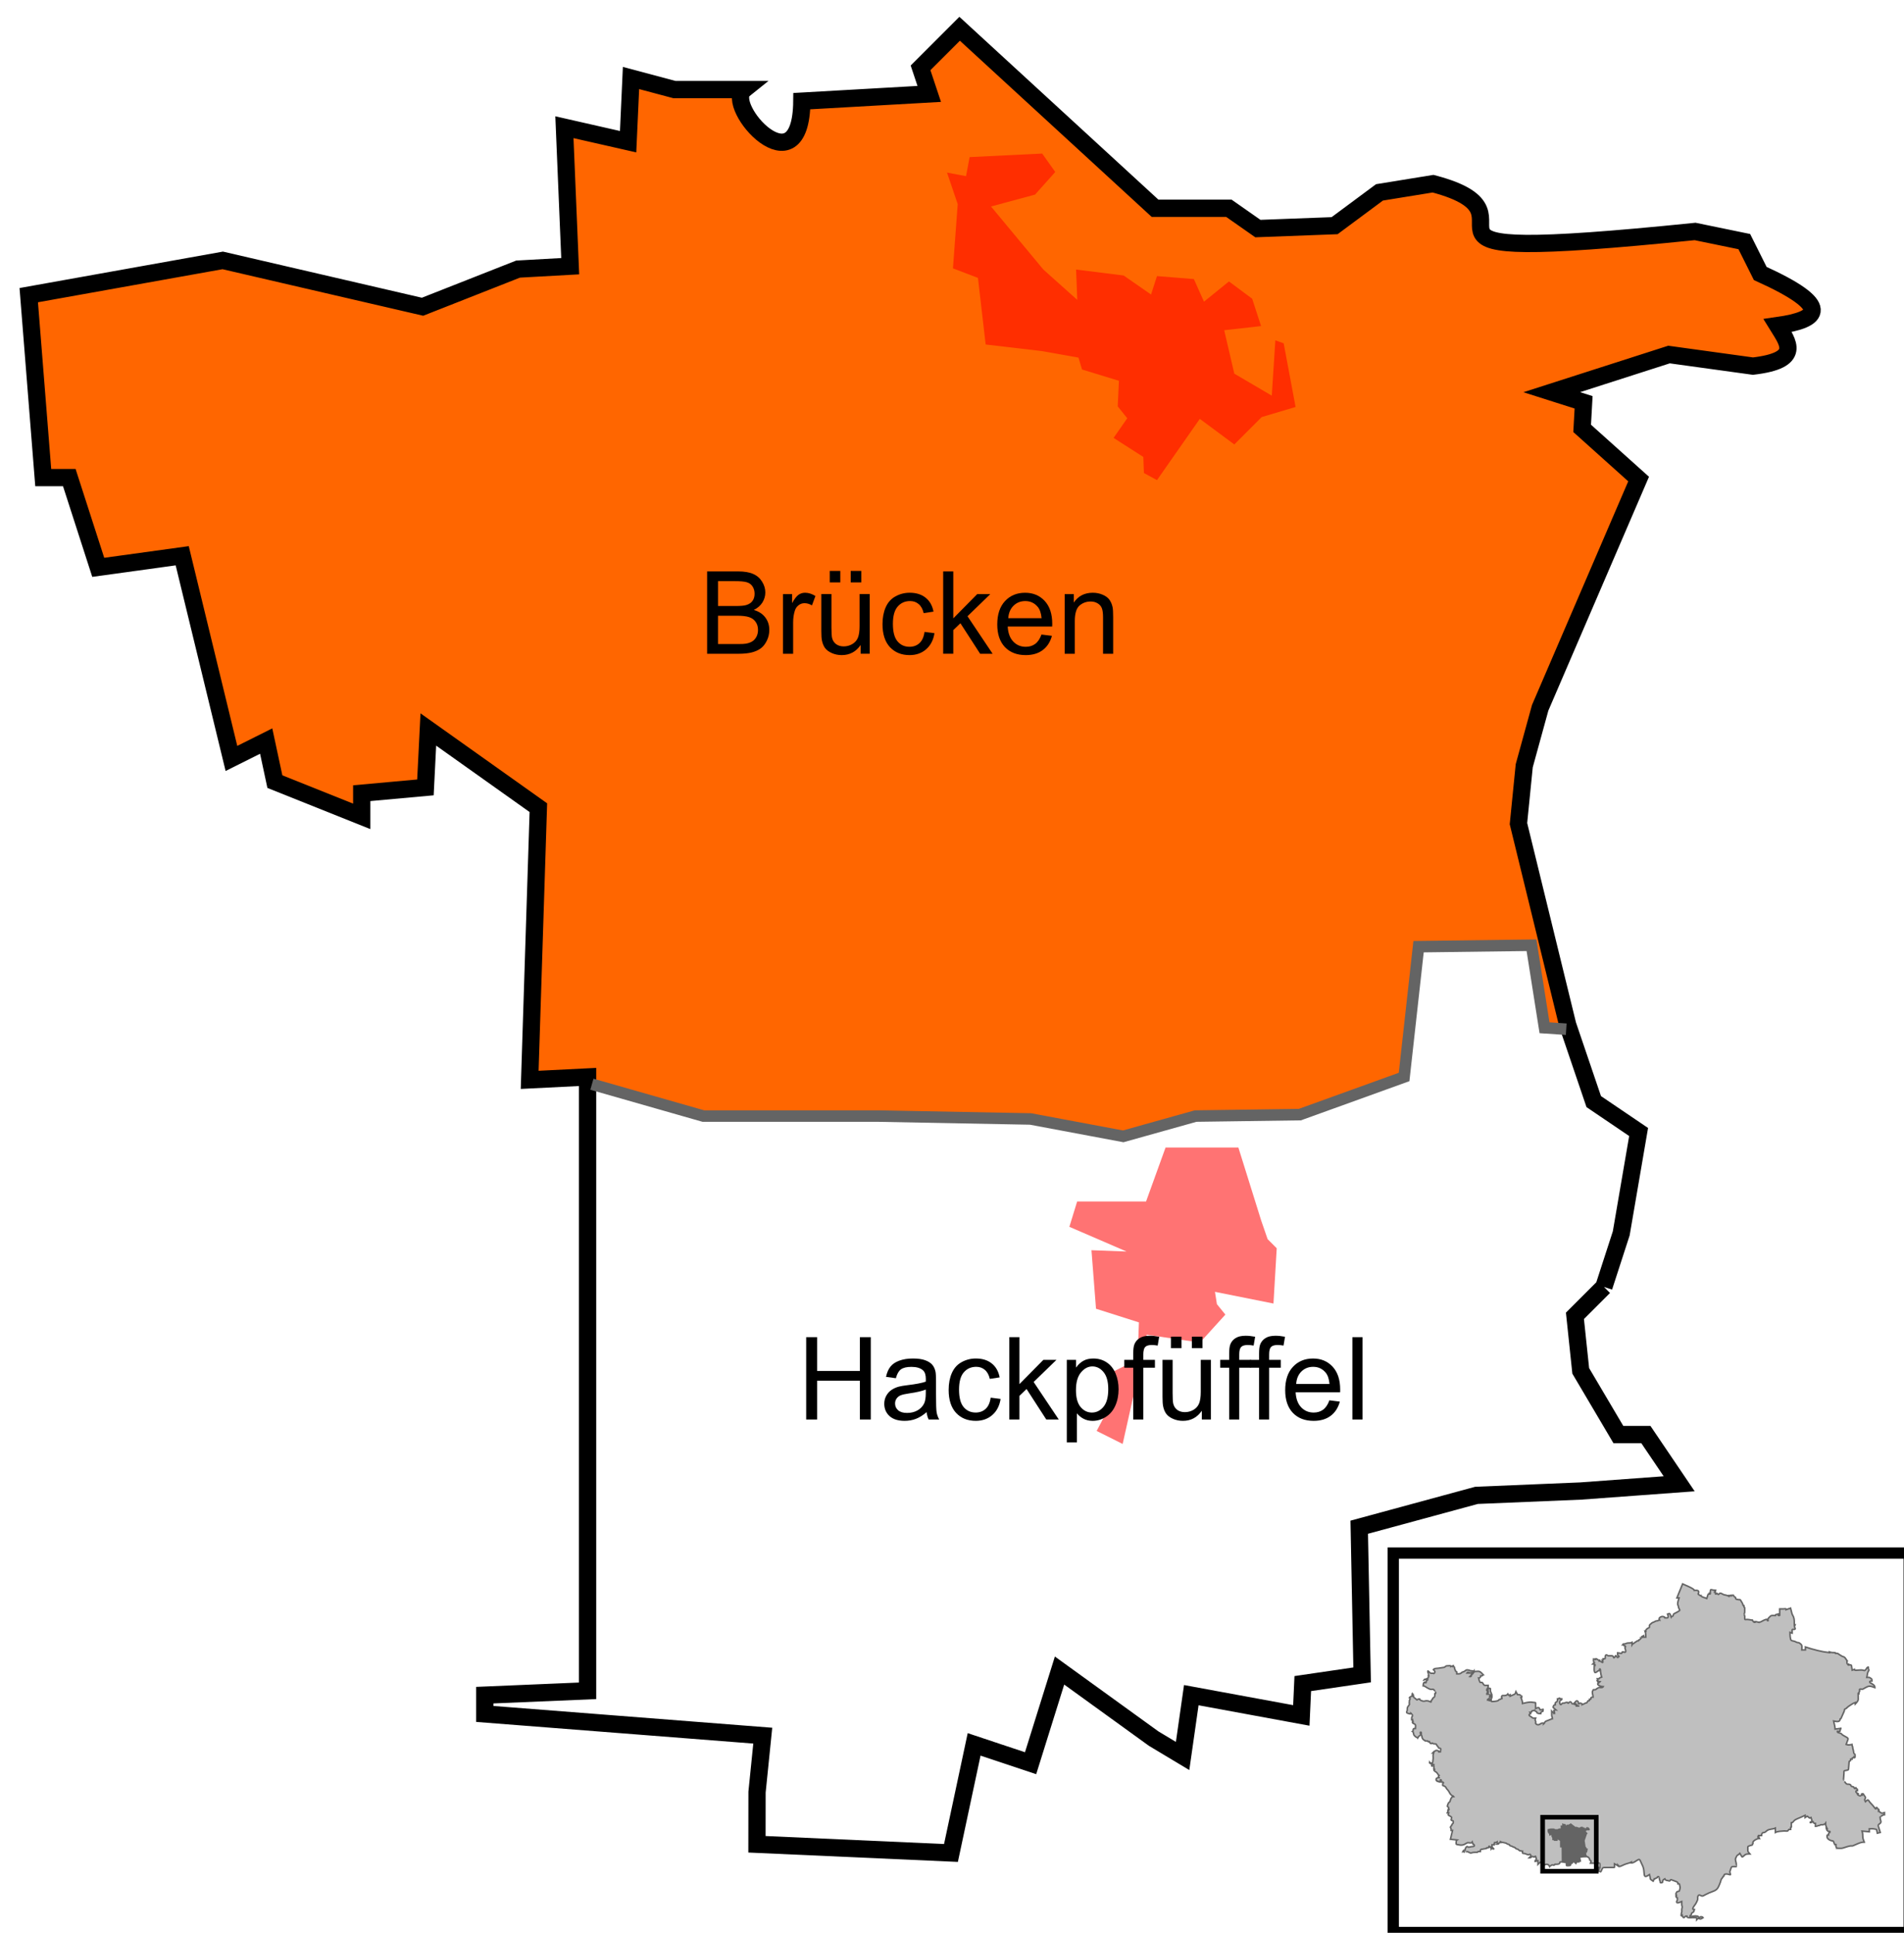<?xml version="1.0" encoding="UTF-8" standalone="no"?>
<!-- Created with Inkscape (http://www.inkscape.org/) -->

<svg
   xmlns:svg="http://www.w3.org/2000/svg"
   xmlns="http://www.w3.org/2000/svg"
   version="1.1"
   width="331"
   height="336"
   id="svg2">
  <defs
     id="defs6" />
  <rect
     width="364.475"
     height="358.78"
     x="-9.966"
     y="-14.237"
     id="rect2836"
     style="fill:#ffffff;fill-opacity:1;stroke:none" />
  <path
     d="m 122.382,194.197 -21.209,-6.175 -9.262,0 1.879,-46.982 -18.793,-13.96 -1.342,9.262 -11.41,1.879 0.537,2.953 -15.303,-6.041 -1.745,-5.772 -5.369,1.879 -8.591,-34.767 -15.169,1.879 -3.893,-13.96 -5.369,-2.014 -1.745,-31.008 34.096,-5.638 33.559,7.517 17.182,-6.041 8.457,-1.074 -0.671,-23.894 10.605,2.148 0.94,-10.47 18.39,2.282 3.222,5.906 4.564,2.282 5.101,-6.309 20.404,-2.416 -1.611,-4.43 7.114,-5.504 34.498,30.337 12.752,0.268 4.564,3.356 14.229,-1.342 7.383,-5.504 9.799,-0.671 6.98,3.49 1.074,5.101 19.33,1.208 22.686,-0.94 6.98,6.712 7.383,5.772 -4.564,4.161 -0.671,5.504 -19.196,-1.477 -19.598,7.249 4.161,1.074 0.671,4.698 9.799,8.323 -18.524,43.089 -2.416,18.256 8.591,34.498 -4.43,-0.134 -2.416,-14.766 -18.927,0.671 -3.356,22.417 -18.122,6.712 -18.39,0.403 -12.618,3.624 -16.511,-3.49 -55.708,-0.134 z"
     id="path3612"
     style="fill:#ff6600;fill-opacity:1;stroke:none" />
  <path
     d="m 84.091,299.372 0.336,-5.153 18.706,-1.12 -1.344,-43.908 0.784,-61.382 19.042,6.161 57.574,0.56 16.578,2.8 12.993,-2.912 17.474,-0.896 17.922,-6.609 2.8,-22.85 19.154,0.56 2.352,14.001 4.144,0.672 5.041,11.761 7.505,5.937 -6.273,26.771 -4.816,4.816 1.008,11.425 5.825,8.849 5.377,0.224 5.041,8.401 -36.516,2.912 -18.258,5.489 -0.672,24.867 -9.297,1.904 -0.672,5.377 -18.482,-3.136 -2.688,10.305 -21.058,-14.113 -4.592,14.898 -9.857,-1.792 -4.144,17.922 -33.491,-1.568 -2.352,-8.513 3.472,-8.289 -48.613,-4.368 z"
     id="path2837"
     style="fill:#ffffff;fill-opacity:1;stroke:none" />
  <path
     d="m 278.824,223.716 3.02,-9.312 3.02,-17.618 -7.802,-5.285 -4.53,-13.339 -8.557,-34.984 1.007,-10.067 2.768,-10.067 17.114,-39.766 -9.816,-8.809 0.252,-4.53 -5.537,-1.762 20.386,-6.544 14.598,2.013 c 8.585,-1.007 6.108,-4.088 4.279,-7.047 7.401,-1.058 9.603,-3.33 -3.02,-9.061 l -2.768,-5.537 -8.557,-1.762 c -59.984,6.102 -23.574,-2.543 -45.554,-8.306 l -9.312,1.51 -7.802,5.789 -13.339,0.503 -5.034,-3.524 -12.836,0 -33.977,-31.209 -6.795,6.795 1.51,4.53 -22.148,1.258 c -0.146,15.82 -13.612,0.832 -10.067,-2.013 l -12.081,0 -7.55,-2.013 -0.503,11.074 -11.074,-2.517 1.007,24.161 -9.061,0.503 -16.611,6.544 -34.732,-8.054 -33.725,6.04 2.517,31.712 4.53,0 5.034,15.604 14.598,-2.013 8.557,35.235 6.04,-3.02 1.51,7.047 15.101,6.04 0,-4.027 11.074,-1.007 0.503,-10.067 19.128,13.591 -1.51,47.316 10.067,-0.503 0,106.713 -17.869,0.755 0,3.264 48.323,3.775 -0.996,9.818 -0.011,9.066 33.725,1.51 4.027,-18.876 9.816,3.272 5.034,-16.108 16.359,11.829 5.034,3.02 1.51,-10.571 19.128,3.524 0.252,-5.537 10.319,-1.51 -0.503,-25.672 20.386,-5.537 18.121,-0.755 17.114,-1.258 -5.789,-8.557 -4.782,0 -6.544,-11.074 -1.007,-9.564 5.034,-5.034 z"
     id="path2818"
     style="fill:none;stroke:#000000;stroke-width:3;stroke-linecap:butt;stroke-linejoin:miter;stroke-miterlimit:4;stroke-opacity:1;stroke-dasharray:none" />
  <path
     d="m 102.898,188.481 19.38,5.537 15.604,0 14.849,0 26.427,0.503 16.108,3.02 12.584,-3.524 18.121,-0.252 18.121,-6.544 2.517,-22.651 19.631,-0.252 2.265,14.346 3.775,0.252"
     id="path3592"
     style="fill:none;stroke:#646464;stroke-width:2;stroke-linecap:butt;stroke-linejoin:miter;stroke-miterlimit:4;stroke-opacity:1;stroke-dasharray:none" />
  <g
     id="g3693"
     style="opacity:0.55">
    <path
       d="m 195.169,251.016 -4.52,-2.26 2.373,-4.52 0.452,-5.764 4.294,-2.147 0.226,-6.442 -7.459,-2.373 -0.791,-10.171 6.103,0.226 -9.945,-4.294 1.356,-4.407 11.979,0 3.39,-9.38 12.657,0 3.955,12.657 1.13,3.277 1.582,1.582 -0.565,9.606 -10.171,-2.034 0.339,2.147 1.469,1.808 -4.407,4.859 -9.267,-1.356 -1.017,4.859 -3.164,14.126 z"
       id="path3689"
       style="fill:#ff0000;fill-opacity:1;stroke:none" />
    <path
       d="m 198.862,82.226 -0.103,-2.792 -5.171,-3.309 2.378,-3.413 -1.655,-2.068 0.207,-4.447 -6.412,-1.965 -0.62,-2.068 -6.412,-1.138 -9.721,-1.138 -1.344,-11.582 -4.343,-1.655 0.827,-11.169 -1.861,-5.481 3.309,0.62 0.62,-3.309 12.616,-0.62 2.275,3.206 -3.516,3.93 -7.653,2.068 9.1,10.962 5.895,5.274 -0.207,-5.274 8.273,1.034 4.757,3.309 1.034,-3.206 6.412,0.517 1.758,3.93 4.343,-3.516 4.033,2.999 1.551,4.757 -6.412,0.724 1.758,7.549 6.515,3.826 0.62,-9.617 1.448,0.517 2.068,11.065 -5.895,1.758 -4.757,4.757 -5.998,-4.447 -7.446,10.651 -2.275,-1.241 z"
       id="path3691"
       style="fill:#ff0000;stroke:none" />
  </g>
  <g
     transform="translate(5.431,-8.792)"
     id="text3594"
     style="font-size:20px;font-style:normal;font-variant:normal;font-weight:normal;font-stretch:normal;fill:#000000;fill-opacity:1;stroke:none;font-family:Arial;-inkscape-font-specification:Arial">
    <path
       d="m 117.499,122.441 0,-14.316 5.371,0 c 1.094,1e-5 1.969,0.146 2.627,0.439 0.664,0.286 1.182,0.732 1.553,1.338 0.378,0.599 0.566,1.227 0.566,1.885 -1e-5,0.612 -0.166,1.188 -0.498,1.729 -0.332,0.54 -0.833,0.977 -1.504,1.309 0.866,0.254 1.53,0.687 1.992,1.299 0.469,0.612 0.703,1.335 0.703,2.168 -1e-5,0.671 -0.143,1.296 -0.43,1.875 -0.28,0.573 -0.628,1.016 -1.045,1.328 -0.417,0.312 -0.941,0.55 -1.572,0.713 -0.625,0.156 -1.393,0.234 -2.305,0.234 l -5.459,0 m 1.895,-8.301 3.096,0 c 0.84,1e-5 1.442,-0.055 1.807,-0.166 0.482,-0.143 0.843,-0.381 1.084,-0.713 0.247,-0.332 0.371,-0.749 0.371,-1.25 -1e-5,-0.475 -0.114,-0.892 -0.342,-1.25 -0.228,-0.365 -0.553,-0.612 -0.977,-0.742 -0.423,-0.137 -1.149,-0.205 -2.178,-0.205 l -2.861,0 0,4.326 m 0,6.611 3.564,0 c 0.612,0 1.042,-0.023 1.289,-0.068 0.436,-0.078 0.801,-0.208 1.094,-0.391 0.293,-0.182 0.534,-0.446 0.723,-0.791 0.189,-0.352 0.283,-0.755 0.283,-1.211 -1e-5,-0.534 -0.137,-0.996 -0.41,-1.387 -0.273,-0.397 -0.654,-0.674 -1.143,-0.83 -0.482,-0.163 -1.178,-0.244 -2.09,-0.244 l -3.311,0 0,4.922"
       id="path3603" />
    <path
       d="m 130.692,122.441 0,-10.371 1.582,0 0,1.572 c 0.404,-0.736 0.775,-1.221 1.113,-1.455 0.345,-0.234 0.723,-0.352 1.133,-0.352 0.592,1e-5 1.195,0.189 1.807,0.566 l -0.605,1.631 c -0.43,-0.254 -0.859,-0.381 -1.289,-0.381 -0.384,1e-5 -0.729,0.117 -1.035,0.352 -0.306,0.228 -0.524,0.547 -0.654,0.957 -0.195,0.625 -0.293,1.309 -0.293,2.051 l 0,5.43 -1.758,0"
       id="path3605" />
    <path
       d="m 144.188,122.441 0,-1.523 c -0.807,1.172 -1.904,1.758 -3.291,1.758 -0.612,0 -1.185,-0.117 -1.719,-0.352 -0.527,-0.234 -0.921,-0.527 -1.182,-0.879 -0.254,-0.358 -0.433,-0.794 -0.537,-1.309 -0.072,-0.345 -0.107,-0.892 -0.107,-1.641 l 0,-6.426 1.758,0 0,5.752 c 0,0.918 0.036,1.536 0.107,1.855 0.111,0.462 0.345,0.827 0.703,1.094 0.358,0.26 0.801,0.391 1.328,0.391 0.527,1e-5 1.022,-0.133 1.484,-0.4 0.462,-0.273 0.788,-0.641 0.977,-1.104 0.195,-0.469 0.293,-1.146 0.293,-2.031 l 0,-5.557 1.758,0 0,10.371 -1.572,0 m -5.371,-12.402 0,-2.002 1.836,0 0,2.002 -1.836,0 m 3.643,0 0,-2.002 1.836,0 0,2.002 -1.836,0"
       id="path3607" />
    <path
       d="m 155.292,118.642 1.729,0.225 c -0.189,1.191 -0.674,2.126 -1.455,2.803 -0.775,0.671 -1.729,1.006 -2.861,1.006 -1.419,0 -2.562,-0.462 -3.428,-1.387 -0.859,-0.931 -1.289,-2.262 -1.289,-3.994 0,-1.12 0.186,-2.1 0.557,-2.939 0.371,-0.84 0.934,-1.468 1.689,-1.885 0.762,-0.423 1.589,-0.635 2.48,-0.635 1.126,1e-5 2.048,0.286 2.764,0.859 0.716,0.566 1.175,1.374 1.377,2.422 l -1.709,0.264 c -0.163,-0.697 -0.452,-1.221 -0.869,-1.572 -0.41,-0.352 -0.908,-0.527 -1.494,-0.527 -0.885,0 -1.605,0.319 -2.158,0.957 -0.553,0.632 -0.83,1.634 -0.83,3.008 0,1.393 0.267,2.406 0.801,3.037 0.534,0.632 1.23,0.947 2.09,0.947 0.69,10e-6 1.266,-0.212 1.729,-0.635 0.462,-0.423 0.755,-1.074 0.879,-1.953"
       id="path3609" />
    <path
       d="m 158.534,122.441 0,-14.316 1.758,0 0,8.164 4.16,-4.219 2.275,0 -3.965,3.848 4.365,6.523 -2.168,0 -3.428,-5.303 -1.24,1.191 0,4.111 -1.758,0"
       id="path3611" />
    <path
       d="m 175.624,119.101 1.816,0.225 c -0.286,1.061 -0.817,1.885 -1.592,2.471 -0.775,0.586 -1.764,0.879 -2.969,0.879 -1.517,0 -2.721,-0.466 -3.613,-1.396 -0.885,-0.938 -1.328,-2.249 -1.328,-3.936 0,-1.745 0.449,-3.099 1.348,-4.062 0.898,-0.964 2.064,-1.445 3.496,-1.445 1.387,1e-5 2.52,0.472 3.398,1.416 0.879,0.944 1.318,2.272 1.318,3.984 -1e-5,0.104 -0.003,0.26 -0.01,0.469 l -7.734,0 c 0.065,1.139 0.387,2.012 0.967,2.617 0.579,0.605 1.302,0.908 2.168,0.908 0.645,10e-6 1.195,-0.169 1.65,-0.508 0.456,-0.339 0.817,-0.879 1.084,-1.621 m -5.771,-2.842 5.791,0 c -0.078,-0.872 -0.299,-1.527 -0.664,-1.963 -0.56,-0.677 -1.286,-1.016 -2.178,-1.016 -0.807,0 -1.488,0.27 -2.041,0.811 -0.547,0.54 -0.85,1.263 -0.908,2.168"
       id="path3613" />
    <path
       d="m 179.657,122.441 0,-10.371 1.582,0 0,1.475 c 0.762,-1.139 1.862,-1.709 3.301,-1.709 0.625,1e-5 1.198,0.114 1.719,0.342 0.527,0.221 0.921,0.514 1.182,0.879 0.26,0.365 0.443,0.798 0.547,1.299 0.065,0.326 0.098,0.895 0.098,1.709 l 0,6.377 -1.758,0 0,-6.309 c -1e-5,-0.716 -0.068,-1.25 -0.205,-1.602 -0.137,-0.358 -0.381,-0.641 -0.732,-0.85 -0.345,-0.215 -0.752,-0.322 -1.221,-0.322 -0.749,1e-5 -1.396,0.238 -1.943,0.713 -0.54,0.475 -0.811,1.377 -0.811,2.705 l 0,5.664 -1.758,0"
       id="path3615" />
  </g>
  <g
     transform="translate(14.686,-5.233)"
     id="text3598"
     style="font-size:20px;font-style:normal;font-variant:normal;font-weight:normal;font-stretch:normal;fill:#000000;fill-opacity:1;stroke:none;font-family:Arial;-inkscape-font-specification:Arial">
    <path
       d="m 125.466,252 0,-14.316 1.895,0 0,5.879 7.441,0 0,-5.879 1.895,0 0,14.316 -1.895,0 0,-6.748 -7.441,0 0,6.748 -1.895,0"
       id="path3618" />
    <path
       d="m 146.403,250.721 c -0.651,0.553 -1.279,0.944 -1.885,1.172 -0.599,0.228 -1.244,0.342 -1.934,0.342 -1.139,0 -2.015,-0.277 -2.627,-0.83 -0.612,-0.56 -0.918,-1.273 -0.918,-2.139 0,-0.508 0.114,-0.97 0.342,-1.387 0.234,-0.423 0.537,-0.762 0.908,-1.016 0.378,-0.254 0.801,-0.446 1.27,-0.576 0.345,-0.091 0.866,-0.179 1.562,-0.264 1.419,-0.169 2.464,-0.371 3.135,-0.605 0.006,-0.241 0.01,-0.394 0.01,-0.459 0,-0.716 -0.166,-1.221 -0.498,-1.514 -0.449,-0.397 -1.117,-0.596 -2.002,-0.596 -0.827,10e-6 -1.439,0.146 -1.836,0.439 -0.391,0.286 -0.68,0.798 -0.869,1.533 l -1.719,-0.234 c 0.156,-0.736 0.413,-1.328 0.771,-1.777 0.358,-0.456 0.876,-0.804 1.553,-1.045 0.677,-0.247 1.462,-0.371 2.354,-0.371 0.885,1e-5 1.605,0.104 2.158,0.312 0.553,0.208 0.96,0.472 1.221,0.791 0.26,0.313 0.443,0.71 0.547,1.191 0.059,0.299 0.088,0.84 0.088,1.621 l 0,2.344 c -1e-5,1.634 0.036,2.669 0.107,3.105 0.078,0.43 0.228,0.843 0.449,1.24 l -1.836,0 c -0.182,-0.365 -0.299,-0.791 -0.352,-1.279 m -0.146,-3.926 c -0.638,0.26 -1.595,0.482 -2.871,0.664 -0.723,0.104 -1.234,0.221 -1.533,0.352 -0.299,0.13 -0.531,0.322 -0.693,0.576 -0.163,0.247 -0.244,0.524 -0.244,0.83 0,0.469 0.176,0.859 0.527,1.172 0.358,0.312 0.879,0.469 1.562,0.469 0.677,0 1.279,-0.146 1.807,-0.439 0.527,-0.299 0.915,-0.706 1.162,-1.221 0.189,-0.397 0.283,-0.983 0.283,-1.758 l 0,-0.645"
       id="path3620" />
    <path
       d="m 157.536,248.201 1.729,0.225 c -0.189,1.191 -0.674,2.126 -1.455,2.803 -0.775,0.671 -1.729,1.006 -2.861,1.006 -1.419,0 -2.562,-0.462 -3.428,-1.387 -0.859,-0.931 -1.289,-2.262 -1.289,-3.994 0,-1.12 0.186,-2.1 0.557,-2.939 0.371,-0.84 0.934,-1.468 1.689,-1.885 0.762,-0.423 1.589,-0.635 2.48,-0.635 1.126,1e-5 2.048,0.286 2.764,0.859 0.716,0.566 1.175,1.374 1.377,2.422 l -1.709,0.264 c -0.163,-0.697 -0.452,-1.221 -0.869,-1.572 -0.41,-0.352 -0.908,-0.527 -1.494,-0.527 -0.885,1e-5 -1.605,0.319 -2.158,0.957 -0.553,0.632 -0.83,1.634 -0.83,3.008 0,1.393 0.267,2.406 0.801,3.037 0.534,0.632 1.23,0.947 2.09,0.947 0.69,0 1.266,-0.212 1.729,-0.635 0.462,-0.423 0.755,-1.074 0.879,-1.953"
       id="path3622" />
    <path
       d="m 160.778,252 0,-14.316 1.758,0 0,8.164 4.16,-4.219 2.275,0 -3.965,3.848 4.365,6.523 -2.168,0 -3.428,-5.303 -1.24,1.191 0,4.111 -1.758,0"
       id="path3624" />
    <path
       d="m 170.769,255.975 0,-14.346 1.602,0 0,1.348 c 0.378,-0.527 0.804,-0.921 1.279,-1.182 0.475,-0.267 1.051,-0.4 1.729,-0.4 0.885,1e-5 1.667,0.228 2.344,0.684 0.677,0.456 1.188,1.1 1.533,1.934 0.345,0.827 0.518,1.735 0.518,2.725 -10e-6,1.061 -0.192,2.018 -0.576,2.871 -0.378,0.846 -0.931,1.497 -1.66,1.953 -0.723,0.449 -1.484,0.674 -2.285,0.674 -0.586,0 -1.113,-0.124 -1.582,-0.371 -0.462,-0.247 -0.843,-0.56 -1.143,-0.938 l 0,5.049 -1.758,0 m 1.592,-9.102 c 0,1.335 0.27,2.321 0.811,2.959 0.54,0.638 1.195,0.957 1.963,0.957 0.781,0 1.449,-0.329 2.002,-0.986 0.56,-0.664 0.84,-1.689 0.84,-3.076 -1e-5,-1.322 -0.273,-2.311 -0.82,-2.969 -0.54,-0.658 -1.188,-0.986 -1.943,-0.986 -0.749,1e-5 -1.413,0.352 -1.992,1.055 -0.573,0.697 -0.859,1.712 -0.859,3.047"
       id="path3626" />
    <path
       d="m 182.321,252 0,-9.004 -1.553,0 0,-1.367 1.553,0 0,-1.104 c 0,-0.697 0.062,-1.214 0.186,-1.553 0.169,-0.456 0.465,-0.824 0.889,-1.104 0.43,-0.286 1.029,-0.43 1.797,-0.43 0.495,2e-5 1.042,0.059 1.641,0.176 l -0.264,1.533 c -0.365,-0.065 -0.71,-0.098 -1.035,-0.098 -0.534,1e-5 -0.911,0.114 -1.133,0.342 -0.221,0.228 -0.332,0.654 -0.332,1.279 l 0,0.957 2.021,0 0,1.367 -2.021,0 0,9.004 -1.748,0"
       id="path3628" />
    <path
       d="m 194.245,252 0,-1.523 c -0.807,1.172 -1.904,1.758 -3.291,1.758 -0.612,0 -1.185,-0.117 -1.719,-0.352 -0.527,-0.234 -0.921,-0.527 -1.182,-0.879 -0.254,-0.358 -0.433,-0.794 -0.537,-1.309 -0.072,-0.345 -0.107,-0.892 -0.107,-1.641 l 0,-6.426 1.758,0 0,5.752 c 0,0.918 0.036,1.536 0.107,1.855 0.111,0.462 0.345,0.827 0.703,1.094 0.358,0.26 0.801,0.391 1.328,0.391 0.527,0 1.022,-0.133 1.484,-0.4 0.462,-0.273 0.788,-0.641 0.977,-1.104 0.195,-0.469 0.293,-1.146 0.293,-2.031 l 0,-5.557 1.758,0 0,10.371 -1.572,0 m -5.371,-12.402 0,-2.002 1.836,0 0,2.002 -1.836,0 m 3.643,0 0,-2.002 1.836,0 0,2.002 -1.836,0"
       id="path3630" />
    <path
       d="m 199.001,252 0,-9.004 -1.553,0 0,-1.367 1.553,0 0,-1.104 c 0,-0.697 0.062,-1.214 0.186,-1.553 0.169,-0.456 0.465,-0.824 0.889,-1.104 0.43,-0.286 1.029,-0.43 1.797,-0.43 0.495,2e-5 1.042,0.059 1.641,0.176 l -0.264,1.533 c -0.365,-0.065 -0.71,-0.098 -1.035,-0.098 -0.534,1e-5 -0.911,0.114 -1.133,0.342 -0.221,0.228 -0.332,0.654 -0.332,1.279 l 0,0.957 2.021,0 0,1.367 -2.021,0 0,9.004 -1.748,0"
       id="path3632" />
    <path
       d="m 204.196,252 0,-9.004 -1.553,0 0,-1.367 1.553,0 0,-1.104 c 0,-0.697 0.062,-1.214 0.186,-1.553 0.169,-0.456 0.465,-0.824 0.889,-1.104 0.43,-0.286 1.029,-0.43 1.797,-0.43 0.495,2e-5 1.042,0.059 1.641,0.176 l -0.264,1.533 c -0.365,-0.065 -0.71,-0.098 -1.035,-0.098 -0.534,1e-5 -0.911,0.114 -1.133,0.342 -0.221,0.228 -0.332,0.654 -0.332,1.279 l 0,0.957 2.021,0 0,1.367 -2.021,0 0,9.004 -1.748,0"
       id="path3634" />
    <path
       d="m 216.423,248.66 1.816,0.225 c -0.286,1.061 -0.817,1.885 -1.592,2.471 -0.775,0.586 -1.764,0.879 -2.969,0.879 -1.517,0 -2.721,-0.465 -3.613,-1.396 -0.885,-0.938 -1.328,-2.249 -1.328,-3.936 0,-1.745 0.449,-3.099 1.348,-4.062 0.898,-0.964 2.064,-1.445 3.496,-1.445 1.387,1e-5 2.52,0.472 3.398,1.416 0.879,0.944 1.318,2.272 1.318,3.984 -1e-5,0.104 -0.003,0.26 -0.01,0.469 l -7.734,0 c 0.065,1.139 0.387,2.012 0.967,2.617 0.579,0.605 1.302,0.908 2.168,0.908 0.645,0 1.195,-0.169 1.65,-0.508 0.456,-0.339 0.817,-0.879 1.084,-1.621 m -5.771,-2.842 5.791,0 c -0.078,-0.872 -0.299,-1.527 -0.664,-1.963 -0.56,-0.677 -1.286,-1.016 -2.178,-1.016 -0.807,1e-5 -1.488,0.27 -2.041,0.811 -0.547,0.54 -0.85,1.263 -0.908,2.168"
       id="path3636" />
    <path
       d="m 220.417,252 0,-14.316 1.758,0 0,14.316 -1.758,0"
       id="path3638" />
  </g>
  <g
     transform="matrix(0.268,0,0,0.268,346.287,219.591)"
     id="g3652">
    <rect
       width="334.686"
       height="246.12"
       x="-388.345"
       y="188.015"
       id="rect5637"
       style="fill:#ffffff;fill-opacity:1;stroke:#000000;stroke-width:7.315;stroke-miterlimit:4;stroke-opacity:1;stroke-dasharray:none" />
    <path
       d="m -324.385,281.472 -0.463,1.435 -0.472,0.003 -0.472,0.004 -0.479,-0.951 0.469,-0.481 0.472,-0.003 0.472,-0.003 0.472,-0.004 z"
       id="Südharz_1_"
       style="fill:#bfbfbf;stroke:#ffffff;stroke-width:0.501" />
    <path
       d="m -366.974,271.336 c 0.004,0.525 0.094,1.017 -0.595,0.871 0.035,-0.151 -0.038,-0.328 -0.004,-0.478 -1.16,-0.241 -1.404,1.58 -1.4,2.396 0.603,-0.136 2.196,1.089 2.791,1.384 0.821,0.407 1.536,0.97 2.562,0.961 0.357,-0.003 0.963,-0.139 1.276,-0.009 0.565,0.234 0.616,0.95 1.302,0.944 -0.013,0 0.677,2.124 -0.337,1.91 0.014,1.514 0.117,2.092 -1.299,2.822 -0.227,0.117 0.026,0.364 -0.094,0.527 -0.221,0.301 -0.556,0.57 -0.817,0.838 -0.345,0.355 0.226,1.485 -0.686,1.033 -1.598,-0.792 -2.388,-0.857 -4.093,-0.413 -0.542,0.141 -3.107,-0.658 -2.909,-1.393 -0.331,0.003 -0.823,-0.117 -1.067,0.132 -0.208,0.213 -0.581,0.596 -0.891,0.289 -0.296,-0.294 -0.606,-0.74 -0.979,-0.925 -0.743,-0.369 -0.65,-0.296 -0.88,-0.976 -0.081,-0.24 -0.638,-2.302 -0.586,-2.302 -0.621,0.005 -0.34,1.323 -0.336,1.91 -0.415,-0.087 -1.66,0.575 -1.883,0.968 0.978,0.554 0.177,1.184 0.013,1.907 -0.161,0.712 0.329,1.45 -0.459,1.911 1.269,-0.288 -0.034,1.475 -0.337,1.787 -0.652,0.668 -0.585,1.51 -0.579,2.372 0.006,0.884 -1.083,1.688 0.297,2.141 0.417,0.137 2.33,0.913 2.081,-0.109 0.286,0.162 0.537,0.949 0.601,0.949 0.525,-0.004 0.352,0.356 0.355,0.827 0.003,0.631 -0.344,0.584 -0.465,1.082 -0.102,0.42 0.007,0.995 0.011,1.43 0.148,-0.04 0.323,0.033 0.472,-0.004 -0.134,0.675 0.616,0.753 0.482,1.428 -0.148,-0.038 -0.324,0.041 -0.472,0.003 -0.231,1.174 1.537,1.052 1.903,1.894 0.231,0.533 0.011,1.78 0.017,2.385 -0.545,0.003 -1.109,-0.115 -1.414,0.488 -0.286,0.565 0.303,0.988 -0.462,1.434 0.756,0.428 0.576,1.733 0.961,2.377 0.24,0.401 0.741,0.739 1.075,1.071 0.43,0.427 0.964,0.243 1.301,0.819 0.581,-0.894 0.854,-1.396 1.778,-1.871 0.259,-0.133 0.086,-1.623 0.085,-1.958 0.674,-0.18 0.475,0.471 0.479,0.952 -0.15,-0.034 -0.324,0.04 -0.472,0.002 0.45,0.893 0.954,1.288 0.961,2.291 0.004,0.577 0.909,1.988 1.553,1.983 0.579,-0.005 0.159,0.476 0.476,0.474 0.391,-0.003 0.782,-0.006 1.172,-0.009 0.428,-0.004 0.594,-0.138 0.597,0.349 0.001,0.231 0.733,0.119 0.946,0.117 -0.177,0.774 0.474,0.169 0.479,0.827 0.002,0.246 0.423,0.333 0.615,0.428 0.584,0.289 0.395,-0.387 0.802,-0.314 0.727,0.13 0.216,0.474 1.034,0.468 0.616,-0.005 1.312,-0.017 1.807,0.465 0.104,0.101 -0.065,0.408 0.074,0.547 0.27,0.269 0.54,0.538 0.81,0.807 0.364,0.363 0.048,1.024 0.9,1.017 1.553,-0.013 0.604,1.423 0.612,2.381 -0.315,0.002 -0.63,0.005 -0.945,0.007 0.161,-0.784 -1.18,-0.946 -1.774,-0.941 -0.373,0.003 -0.486,0.48 -0.941,0.483 -0.358,0.002 -0.811,0.707 -1.061,0.963 0.151,-0.032 0.319,0.017 0.472,-0.003 -0.195,0.603 -0.464,1.181 -0.46,1.82 0.006,0.798 0.156,1.747 0.007,2.531 -0.081,0.421 -0.139,2.095 -0.446,2.332 -0.432,0.333 -1.649,-0.046 -1.893,-0.462 -0.233,0.875 1.807,1.227 2.372,1.413 -0.24,0.123 -1.327,0.455 -0.937,0.961 0.427,0.553 1.204,-0.461 0.941,-0.483 0.625,0.054 0.474,0.193 0.477,0.826 0.003,0.532 0.255,1.233 -0.464,1.081 0.084,0.042 1.549,0.941 0.828,0.947 -0.847,0.007 -0.049,0.777 0.252,1.077 0.466,0.464 1.173,0.567 1.469,1.154 0.328,0.652 0.751,1.055 1.262,1.563 -0.743,0.395 -0.27,0.876 0.011,1.431 -0.599,0.005 -1.888,0.21 -1.883,1.091 0.003,0.472 -0.169,0.831 0.356,0.827 0.33,-0.003 -0.12,0.666 0.599,0.472 -0.021,0.154 0.037,0.328 0.003,0.478 0.529,-0.927 0.698,0.15 1.419,-0.011 -0.143,-0.673 0.604,-0.761 0.461,-1.434 0.746,-0.2 0.48,0.9 0.483,1.427 0.566,-0.005 1.075,-0.122 1.42,0.466 -0.469,0.274 -0.47,0.603 -0.466,1.081 0.002,0.235 0.004,0.471 0.006,0.706 0.002,0.296 0.304,0.005 0.473,0.12 0.513,0.347 1.016,0.43 1.424,0.943 0.345,0.434 0.445,0.917 0.849,1.319 0.937,0.934 1.383,1.7 1.989,2.899 0.243,0.483 0.895,0.918 1.274,1.294 0.363,0.361 0.794,0.078 1.128,0.651 -1.138,0.007 -1.287,0.4 -1.879,1.444 -0.506,0.892 -0.209,1.783 -1.07,2.225 -0.598,0.307 -0.996,1.745 -1.234,2.482 -0.105,0.325 0.849,0.721 0.926,1.027 0.078,0.311 -0.359,1.117 -0.462,1.435 0.151,-0.034 0.321,0.028 0.472,-0.004 -0.311,0.638 -0.621,1.276 -0.932,1.913 0.315,-0.002 0.63,-0.004 0.945,-0.006 -0.084,0.26 -0.587,1.373 -0.364,1.483 0.646,0.32 1.22,0.666 1.824,1.066 0.694,0.46 0.303,0.913 0.11,1.714 -0.196,0.814 0.519,0.706 1.222,0.937 0.156,0.051 0.162,1.26 0.088,1.456 -0.089,0.237 -0.521,0.535 -0.694,0.712 -0.31,0.318 -0.052,0.422 -0.24,0.727 -0.202,0.328 -1.214,1.16 -0.812,1.56 0.512,0.51 0.357,1.057 0.363,1.781 0.315,-0.002 0.63,-0.005 0.945,-0.007 -0.459,1.911 -0.918,3.823 -1.377,5.734 1.418,0.148 2.836,0.296 4.254,0.445 -0.604,0.356 -0.775,2.813 -0.271,2.894 1.157,0.186 2.42,0.562 3.602,0.419 1.335,-0.161 2.073,-0.826 3.198,-1.405 0.968,-0.498 2.729,0.614 3.401,-0.552 0.152,0.449 0.304,0.899 0.456,1.348 0.048,0.143 0.246,0.077 0.377,0.076 0.24,-0.002 0.333,0.417 0.433,0.615 0.501,0.994 -1.35,0.845 -1.955,0.971 -0.532,0.112 -1.063,0.223 -1.595,0.334 -0.469,0.098 -0.787,-0.496 -1.004,-0.458 -0.905,0.161 -1.405,1.677 -1.4,2.395 -0.996,0.007 -0.961,0.037 -1.411,0.965 0.498,-0.089 0.889,0.203 1.321,0.417 -0.072,-0.036 1.178,-0.436 1.414,-0.438 0.912,-0.008 1.848,1.149 2.748,0.838 1.056,-0.364 1.913,-0.396 3.023,-0.405 0.282,-0.002 0.564,-0.004 0.846,-0.006 0.265,-0.002 0.34,-0.417 0.568,-0.48 0.406,-0.112 1.004,-0.008 1.418,-0.011 -0.005,-0.595 -0.084,-0.877 0.34,-1.31 0.301,-0.308 0.974,-0.084 1.397,-0.302 0.631,-0.324 2.645,-0.081 2.497,-0.805 0.256,-0.002 0.703,0.077 0.944,-0.007 0.247,-0.086 -0.277,-0.67 0.47,-0.48 -0.037,-0.15 0.033,-0.328 -0.004,-0.477 0.688,-0.184 0.374,0.621 0.953,0.948 -0.105,-0.427 0.054,-0.586 0.468,-0.481 0.002,0.318 0.004,0.636 0.007,0.955 0.125,-0.183 0.345,-0.297 0.469,-0.48 0.002,0.318 0.004,0.636 0.006,0.954 0.385,-0.757 0.869,-0.282 1.417,-0.01 -0.476,-0.474 -0.951,-0.948 -1.427,-1.422 0.174,-0.125 0.283,-0.378 0.469,-0.479 -0.673,0.18 -0.476,-0.47 -0.478,-0.951 0.472,-0.003 0.945,-0.007 1.417,-0.01 -0.002,-0.274 -0.09,-0.696 -0.007,-0.954 0.085,-0.265 0.657,0.288 0.469,-0.481 0.529,0.087 0.962,-0.255 1.414,-0.487 -0.08,0.407 0.128,0.752 0.479,0.952 -0.176,0.126 -0.285,0.368 -0.469,0.478 0.5,-0.003 0.871,0.144 1.109,-0.344 0.359,-0.737 0.45,-0.621 1.247,-0.627 -0.034,-0.151 0.028,-0.324 -0.003,-0.476 0.766,0.379 1.201,0.293 1.958,0.478 0.53,0.13 1.059,0.259 1.589,0.389 0.352,0.086 0.474,0.451 0.794,0.557 0.386,0.127 1.016,0.197 1.341,0.44 0.298,0.223 -0.176,0.405 0.374,0.623 0.539,0.214 2.219,0.458 2.002,1.268 0.303,-0.534 0.466,-0.483 0.821,-0.13 0.182,0.181 0.594,0.009 0.596,0.243 0.003,0.339 0.861,0.823 1.302,0.821 0.574,-0.003 1.095,0.891 1.619,1.11 0.24,0.101 0.614,-0.066 1.014,0.133 0.277,0.138 0.487,0.219 0.806,0.162 0.005,0.829 -0.302,1.435 0.58,1.427 0.915,-0.008 1.497,0.366 2.354,0.646 0.495,0.162 0.735,0.347 1.193,0.112 0.484,-0.248 0.744,-0.452 1.085,0.159 0.428,0.767 -0.514,1.49 -0.93,1.916 0.772,-0.01 0.969,-0.034 1.535,-0.613 0.767,-0.784 0.853,0.116 1.645,0.112 0.318,0 0.396,-0.481 0.714,-0.483 0.598,0 0.136,0.091 0.353,0.475 0.209,0.371 0.527,1.438 0.486,1.904 -0.559,-0.118 -1.06,0.378 -0.938,0.961 0.629,-0.164 1.257,-0.327 1.886,-0.491 0.006,0.795 0.012,1.59 0.017,2.386 0.41,-0.42 0.82,-0.839 1.23,-1.259 0.318,-0.326 0.52,0.291 0.986,0.289 1.244,-0.01 1.091,0.86 1.098,1.898 0.848,-0.435 1.295,-0.964 2.233,-0.97 1.083,-0.01 1.579,0.537 2.022,1.416 0.105,-0.186 0.383,-0.48 0.592,-0.481 0.479,0 0.427,-0.379 0.819,-0.483 0.51,-0.136 1.138,-0.018 1.42,0.466 -0.104,-0.426 -0.008,-0.476 0.347,-0.479 0.328,0 -0.087,-0.475 0.241,-0.478 0.566,0 1.213,0.08 1.768,-0.013 0.823,-0.138 1.415,-0.268 1.409,-1.106 -0.004,-0.634 1.011,-0.344 1.538,-0.347 0.765,-0.01 1.533,0.228 2.282,0.373 0.757,0.147 0.438,1.033 0.444,1.75 0.004,0.506 1.506,0.23 1.933,0.227 0.908,-0.01 0.899,-0.654 0.893,-1.438 1.184,-0.01 1.037,-0.287 1.41,-1.442 0.797,0.396 1.257,0.78 1.897,1.417 0.533,-1.095 0.749,-0.961 1.884,-0.968 -0.031,-0.152 0.033,-0.327 -0.004,-0.477 0.315,0 0.63,0 0.946,-0.01 -0.114,-0.555 -0.228,-1.11 -0.342,-1.666 -0.17,-0.832 -0.166,-0.711 0.639,-0.921 1.29,-0.336 2.49,-0.296 3.825,-0.306 0.735,-0.01 2.003,0.937 2.01,1.752 0.007,0.875 0.281,0.417 0.83,0.964 0.278,0.277 -0.223,1.195 -0.34,1.558 1.647,-0.019 3.294,-0.025 4.941,-0.037 0.7,-0.01 1.2,-0.263 1.206,0.555 0.005,0.766 0.01,1.533 0.015,2.299 -0.15,-0.035 -0.323,0.038 -0.472,0 0.004,0.551 0.327,1.617 -0.464,1.434 0.037,0.149 -0.033,0.327 0.004,0.476 -0.152,-0.013 -0.325,0.041 -0.472,0 0.567,0.281 1.134,0.561 1.7,0.842 0.412,0.204 0.727,-0.99 0.896,-1.338 0.761,-1.564 0.696,-1.436 2.36,-1.448 1.746,-0.013 3.491,-0.026 5.237,-0.038 0.311,0 0.66,0.148 0.657,-0.213 -0.005,-0.726 -0.009,-1.451 -0.014,-2.177 0.839,0.415 1.589,0.893 2.373,1.412 -0.019,-0.155 0.023,-0.322 -0.004,-0.475 0.588,0.585 0.712,1.052 1.466,0.719 0.915,-0.404 1.83,-0.808 2.745,-1.212 1.392,-0.615 2.894,-0.767 4.28,-1.479 -0.035,0.15 0.034,0.326 0.002,0.477 1.588,0.131 3.021,-1.313 4.337,-1.99 0.924,-0.475 1.142,-0.344 1.568,0.584 0.524,1.14 1.047,2.28 1.571,3.42 0.792,1.724 0.791,3.439 0.975,5.346 0.248,2.558 1.919,1.102 3.413,0.183 0.216,0.847 0.483,1.647 0.49,2.523 0.006,0.746 1.344,1.336 1.903,1.752 0.309,-0.638 0.62,-1.276 0.93,-1.914 -0.029,0.152 0.014,0.323 0.005,0.477 0.61,-0.314 1.219,-0.628 1.828,-0.943 0.142,-0.073 -0.038,-0.457 0.051,-0.503 0.157,-0.083 0.636,0 0.822,-0.01 0.201,0 0.557,3.033 1.092,3.33 -0.155,-0.022 -0.319,0.026 -0.473,0 0.352,0.199 0.559,0.544 0.479,0.95 0.515,-0.92 1.416,0.049 1.409,-1.051 -0.008,-1.152 0.475,-1.195 1.406,-1.831 0.552,1.096 0.833,0.923 1.973,1.145 0.237,0.046 1.273,0.404 1.391,0.162 0.344,-0.706 0.246,-0.915 0.978,-0.674 0.969,0.318 1.909,0.698 2.858,1.073 0.98,0.388 1.322,0.477 1.325,1.569 0.157,0 0.927,-0.091 0.955,0.048 0.13,0.63 0.26,1.26 0.39,1.891 0.124,0.603 -0.118,1.808 -0.369,2.348 -0.275,0.593 0.098,0.283 -0.547,0.505 -0.268,0.092 -1.338,0.288 -1.336,0.585 0.004,0.548 -0.467,0.638 -0.464,1.187 0.002,0.455 0.597,0.48 0.479,1.075 -0.148,-0.038 -0.323,0.04 -0.471,0 -0.103,0.517 0.517,1.542 0.956,1.424 0.002,0.42 0.108,1.019 0.011,1.432 -0.099,0.42 -0.686,0.944 -0.464,1.434 0.436,0.963 2.578,-0.252 3.303,-0.501 0.004,0.677 0.009,1.354 0.015,2.031 0.008,0.982 0.539,1.127 0.201,2.173 -0.257,0.793 -0.175,1.571 -0.168,2.407 0.006,0.738 -0.834,1.54 0.012,1.974 -0.184,0.111 -0.283,0.37 -0.467,0.481 0.303,0.52 0.697,0.224 0.948,0.467 0.412,0.4 0.179,0.954 0.827,0.949 0.305,0 0.719,-0.612 0.939,-0.838 0.229,-0.235 0.75,-0.128 1.068,-0.131 -0.295,1.506 3.044,0.93 3.785,0.925 l 0.126,0.046 c 0.693,-0.01 1.387,-0.01 2.08,-0.016 0.494,0 0.288,0.974 0.292,1.43 0.794,-0.814 0.977,-1.182 2.026,-0.662 0.837,0.415 1.452,-0.409 2.217,-0.802 -0.299,-0.514 -1.592,-0.772 -2.015,-0.338 -0.161,0.165 -0.668,0.66 -0.869,0.26 -0.352,-0.698 -0.275,-0.692 -0.902,-0.848 -1.436,-0.357 -3.37,0.047 -4.721,0.513 -0.005,-0.518 -0.151,-0.88 0.324,-1.124 0.668,-0.343 0.61,-0.413 0.603,-1.143 -0.002,-0.239 1.039,-0.708 1.288,-0.964 0.347,-0.357 0.431,-1.084 0.583,-1.559 -0.959,0.01 -1.286,-0.259 -0.787,-1.285 0.429,-0.881 1.125,-1.645 1.666,-2.476 0.441,-0.678 0.754,-1.531 1.109,-2.26 0.422,-0.866 -0.017,-1.782 0.315,-2.582 0.538,-1.295 1.298,-0.781 2.167,-0.351 0.986,0.488 1.531,-0.114 2.498,-0.61 1.778,-0.913 3.441,-1.674 5.322,-2.323 1.607,-0.554 2.75,-1.454 3.418,-3.06 0.387,-0.932 0.862,-1.864 1.175,-2.825 0.371,-1.139 0.319,-1.768 1.155,-2.624 0.314,-0.322 0.461,-0.696 0.661,-1.107 0.198,-0.406 0.523,0.217 0.518,-0.44 -0.007,-1.039 0.89,-1.1 1.759,-1.108 0.798,-0.01 1.557,0.465 2.365,0.459 0.393,0 -0.511,-1.601 -0.315,-2.004 0.303,-0.624 0.806,-3.244 1.526,-3.25 0.868,-0.01 1.737,-0.014 2.605,-0.02 0.098,-7e-4 0.038,-1.432 0.036,-1.714 -0.009,-1.278 -0.935,-2.63 -0.333,-3.865 0.143,-0.294 0.746,-1.567 0.865,-1.628 0.741,-0.381 1.197,-0.793 1.781,-1.395 0.443,0.733 0.886,1.466 1.328,2.199 0.282,0.466 1.243,-0.507 1.516,-0.789 1.124,-1.156 2.275,-0.971 3.772,-0.981 -0.318,-0.422 -1.426,-1.437 -1.43,-1.953 -0.006,-0.894 -0.013,-1.788 -0.02,-2.682 -0.004,-0.463 1.933,-0.95 2.277,-1.068 0.431,-0.148 0.481,0.11 0.714,-0.368 0.236,-0.485 0.443,-0.779 -0.174,-1.094 0.148,0.037 0.321,-0.025 0.472,-0.003 -0.294,-1.433 3.158,-3.039 4.232,-2.893 -0.227,-0.451 -0.338,-1.136 -0.953,-0.948 -0.104,-0.428 0.055,-0.585 0.469,-0.48 -0.037,-0.15 0.033,-0.328 -0.004,-0.477 0.63,-0.004 1.26,-0.009 1.891,-0.013 -0.005,-0.822 0.286,-1.911 1.281,-1.918 1.216,-0.008 1.593,-0.903 2.474,-1.449 1.552,-0.963 3.619,-0.665 5.186,-1.469 0.008,0.954 0.014,1.908 0.02,2.861 1.706,-0.878 3.748,-0.79 5.631,-0.994 0.625,-0.068 2.066,0.314 2.514,-0.144 0.163,-0.167 0.432,-0.834 0.467,-0.835 0.431,-0.004 0.863,-0.007 1.294,-0.01 -0.003,-0.45 -0.007,-0.9 -0.01,-1.351 0,-0.15 0.236,-0.082 0.35,-0.083 0.237,-0.002 0.12,-0.419 0.118,-0.619 -0.006,-0.907 -0.013,-1.813 -0.019,-2.72 0.562,1.051 1.371,-0.502 1.883,-0.968 0.661,-0.601 1.316,-0.867 2.137,-1.243 1.676,-0.767 3.301,-1.315 4.925,-2.147 0.004,0.477 0.007,0.953 0.011,1.43 0.321,-0.219 0.642,-0.439 0.964,-0.659 0.583,-0.398 0.387,-0.212 0.921,0.168 1.018,0.723 0.684,1.085 1.893,0.463 0.224,0.664 0.724,1.639 0.489,2.381 -0.234,0.741 -0.047,0.048 -0.469,0.48 -0.248,0.255 -0.648,-0.248 -0.469,0.481 0.529,0.085 0.962,-0.256 1.414,-0.488 -0.021,0.155 0.036,0.326 0.004,0.478 0.108,-0.19 0.345,-0.3 0.467,-0.481 0.465,0.919 0.43,0.95 1.425,0.943 0.004,0.636 0.008,1.272 0.013,1.908 0.632,-0.006 0.98,-0.025 1.555,-0.321 0.608,-0.313 1.116,-0.013 1.624,-0.534 0.335,-0.344 1.085,-0.053 1.539,-0.135 0.633,-0.114 1.499,-0.394 1.883,-0.969 0.01,1.397 0.331,2.07 0.968,3.332 -0.152,-0.029 -0.321,0.035 -0.472,0.004 0.161,0.476 0.322,0.952 0.483,1.428 -0.012,-0.158 0.006,-0.319 -0.004,-0.477 0.362,0.717 0.313,0.951 1.091,0.945 0.446,-0.003 0.96,-0.186 0.809,0.472 -0.149,-0.037 -0.324,0.041 -0.472,0.004 0.089,0.422 -0.072,0.553 -0.344,0.831 -0.24,0.245 -0.117,0.743 -0.115,1.079 -0.184,0.001 -0.947,-0.081 -0.945,0.106 0.003,0.387 -0.086,0.951 0.01,1.332 0.295,1.178 1.288,1.588 2.237,2.059 0.699,0.348 2.029,0.076 2.037,1.124 0.003,0.412 0.477,0.635 0.481,1.215 0.004,0.54 0.496,0.334 0.947,0.329 0.003,0.45 0.007,0.9 0.01,1.351 0.003,0.425 0.595,0.446 0.479,1.031 1.21,-0.009 2.826,0.241 4.002,-0.092 1.613,-0.457 3.309,-1.167 4.964,-1.406 0.53,-0.076 1.109,0.122 1.611,-0.094 0.93,-0.399 1.86,-0.799 2.789,-1.198 1.723,-0.74 2.713,-1.147 4.558,-1.159 -0.343,-1.016 -0.959,-2.158 -0.967,-3.242 -0.011,-1.48 -0.032,-2.516 -0.501,-3.902 1.576,0.147 3.152,0.295 4.728,0.442 -0.005,-0.636 -0.009,-1.272 -0.013,-1.908 1.094,-0.008 2.257,-0.162 3.325,0.099 0.39,0.096 1.352,0.101 1.444,0.551 0.149,0.724 0.298,1.449 0.447,2.173 0.629,-0.164 1.257,-0.327 1.886,-0.491 -0.436,-1.289 -0.82,-2.586 -1.2,-3.895 -0.491,-1.69 1.209,-1.368 1.626,-2.785 0.129,-0.439 -0.307,-1.495 -0.4,-1.947 -0.122,-0.593 -0.094,-1.178 -0.098,-1.785 0.002,0.303 1.302,-0.5 1.414,-0.567 0.627,-0.373 0.641,-0.481 1.413,-0.488 -0.004,-0.477 -0.007,-0.955 -0.011,-1.432 -0.77,0.201 -1.637,0.74 -2.238,0.141 -0.296,-0.295 -0.731,-0.364 -1.071,-0.593 -0.272,-0.184 0.266,-0.673 -0.477,-0.473 0.035,-0.15 -0.037,-0.327 -0.003,-0.477 -0.151,0.025 -0.325,-0.035 -0.472,0.005 0.185,-0.111 0.294,-0.355 0.469,-0.482 -0.287,-0.162 -0.538,-0.949 -0.603,-0.948 -0.638,0.005 -0.078,-0.673 -0.826,-0.471 0.058,0.273 -0.101,0.953 -0.466,0.958 -0.223,0.003 -0.778,-0.874 -0.906,-1.043 -0.626,-0.829 -1.222,-1.546 -1.953,-2.274 -0.743,-0.74 -1.275,-1.431 -1.865,-2.31 -0.479,-0.715 -1.68,0.657 -1.924,0.907 -0.236,-0.468 -0.55,-0.88 -0.483,-1.428 0.061,-0.504 0.716,-0.689 0.463,-1.434 -0.124,-0.365 -0.745,-1.037 -0.955,-1.423 -0.223,-0.409 -0.516,-1.063 -0.952,-0.945 0.037,0.149 -0.033,0.327 0.004,0.476 -0.149,-0.038 -0.325,0.041 -0.474,0.003 0.037,0.15 -0.033,0.328 0.004,0.477 -0.631,-0.159 -0.308,0.403 -0.941,0.484 -0.537,0.069 -1.579,-0.479 -1.896,-0.94 0.185,-0.107 0.285,-0.37 0.469,-0.48 -0.51,-0.338 -1.422,-0.634 -1.427,-1.297 -0.006,-0.781 0.246,-0.603 0.941,-0.607 -0.003,-0.323 0.099,-0.85 -0.13,-1.077 -0.376,-0.373 -0.971,-0.206 -0.829,-0.824 -0.415,-0.103 -0.574,0.055 -0.468,0.482 -0.711,0.218 -0.58,-0.572 -0.952,-0.946 -0.407,-0.409 -1.064,-0.228 -1.42,-0.467 -0.56,-0.376 -0.296,-0.858 -0.813,-1.116 -0.643,-0.32 -1.027,-0.302 -1.751,-0.297 -1.014,0.008 -1.378,-1.088 -2.061,-1.767 0.007,0.007 -0.592,-1.214 -0.601,-1.099 0.042,-0.555 0.084,-1.11 0.126,-1.665 0.067,-0.884 0.133,-1.767 0.2,-2.651 0.02,-0.262 -0.064,-1.172 0.104,-1.384 0.36,-0.456 2.765,-0.232 2.836,-1.089 0.125,-1.5 0.25,-3 0.374,-4.5 0.056,-0.677 0.042,-0.631 0.663,-0.949 0.476,-0.244 0.329,-0.607 0.324,-1.125 0.315,-0.003 0.63,-0.005 0.945,-0.007 -0.203,-0.968 0.783,-0.96 1.411,-0.965 -0.037,-0.149 0.033,-0.327 -0.004,-0.476 0.148,0.038 0.324,-0.041 0.472,-0.003 -0.004,-0.595 0.308,-1.91 -0.363,-1.906 -0.265,0.002 -0.605,-1.343 -0.608,-1.762 -0.005,-0.895 -0.483,-1.501 -0.49,-2.423 -0.006,-0.799 -0.479,-1.119 -0.487,-2.003 -1.537,0.321 -2.299,0.512 -3.78,0.029 0.405,-1.115 0.81,-2.229 1.216,-3.343 0.349,-0.961 -1.443,-1.556 -2.173,-2.039 -0.368,-0.244 -0.719,-0.44 -1.114,-0.637 -0.527,-0.262 -0.797,-0.814 -1.285,-1.111 -0.533,-0.323 -2.633,-0.439 -2.373,-1.414 0.517,-0.004 1.892,0.262 1.888,-0.35 -0.002,-0.279 -0.094,-0.825 -0.007,-1.095 0.085,-0.265 0.657,0.288 0.469,-0.48 -1.258,0.168 -2.517,0.337 -3.776,0.505 -0.014,-1.745 -0.631,-3.53 -0.982,-5.241 1.519,0.245 4.26,1.074 4.243,-1.362 -0.002,-0.255 0.41,0.036 0.514,-0.199 0.173,-0.392 0.346,-0.784 0.519,-1.176 0.535,-1.21 1.069,-2.42 1.604,-3.63 0.324,-0.734 -0.142,-1.214 0.71,-1.508 0.937,-0.323 1.113,-0.95 2.044,-1.585 1.349,-0.921 2.843,-2.012 4.455,-2.568 0.002,0.318 0.005,0.636 0.007,0.955 0.685,-0.702 1.878,-1.924 1.869,-2.999 -0.01,-1.23 -0.018,-2.461 -0.026,-3.691 0.149,0.038 0.323,-0.037 0.472,-0.003 -0.005,-0.595 -0.082,-0.876 0.34,-1.31 0.365,-0.375 -0.168,-1.204 0.112,-1.555 0.151,-0.19 1.55,-0.012 1.825,-0.014 0.416,-0.003 1.018,-0.49 1.412,-0.693 0.939,-0.483 2.094,-1.241 3.172,-1.248 1.294,-0.009 2.271,0.523 3.505,0.928 -0.009,-1.457 -1.033,-1.951 -2.16,-2.696 -0.466,-0.308 -1.169,-0.356 -1.173,-0.971 -0.004,-0.72 0.967,-0.607 1.412,-0.611 -0.01,-1.187 0.104,-1.333 -0.96,-1.902 -0.523,-0.28 -0.436,-0.474 -1.071,-0.467 -0.431,0.005 -0.863,0.007 -1.294,0.01 0.372,-1.153 0.25,-2.45 0.754,-3.485 0.155,-0.319 0.705,-1.071 0.603,-1.373 -0.216,-0.639 -0.775,-1.412 0.013,-1.829 -1.321,0.01 -1.173,0.451 -1.879,1.445 -0.866,1.217 -1.141,0.694 -2.359,0.494 -0.806,-0.132 -1.723,0.013 -2.543,0.019 -0.574,0.004 -2.893,0.442 -2.657,-0.458 -0.471,0.163 -0.943,0.326 -1.414,0.488 -0.148,-0.996 -0.296,-1.992 -0.444,-2.988 -0.096,-0.643 -1.378,-0.337 -1.941,-0.333 0.035,-0.151 -0.032,-0.325 -0.003,-0.477 -1.134,0.254 -0.954,-1.182 -0.959,-1.901 0.151,0.022 0.323,-0.04 0.471,-0.002 -0.932,-0.781 -1.301,-2.224 -2.381,-2.845 -0.359,-0.206 -0.929,-0.268 -1.365,-0.528 -0.569,-0.339 -1.149,-0.663 -1.702,-1.029 -0.453,-0.3 -0.932,-0.798 -1.483,-0.793 -0.353,0.003 -0.705,0.005 -1.058,0.008 -0.223,0.002 0.048,-0.478 -0.137,-0.476 -1.401,0.011 -2.4,-0.013 -3.727,-0.45 0.034,0.151 -0.026,0.325 0.003,0.477 -5.324,-0.631 -10.522,-2.028 -15.616,-3.698 0.005,0.636 0.009,1.272 0.014,1.907 -0.787,0.006 -1.575,0.012 -2.362,0.018 -0.009,-1.263 0.448,-2.988 -0.594,-3.765 -0.501,-0.373 -1.027,-0.994 -1.661,-0.989 -0.813,0.006 -1.362,-0.367 -2.099,-0.731 -0.847,-0.419 -2.541,-0.206 -2.84,-1.38 -0.4,-1.569 -0.433,-2.896 -0.444,-4.525 0.473,0.155 0.947,0.31 1.421,0.465 -0.005,-0.649 -0.009,-1.299 -0.014,-1.948 -0.005,-0.762 0.75,-0.441 1.397,-0.446 0.558,-0.004 0.83,-0.615 0.36,-1.081 -0.551,-0.546 -0.119,-1.072 0.111,-1.786 -0.148,0.04 -0.322,-0.028 -0.472,0.004 -0.013,-1.772 0.127,-3.554 -0.509,-5.242 -0.288,-0.765 -0.835,-1.416 -1.039,-2.215 -0.297,-1.165 -0.594,-2.329 -0.891,-3.494 -0.943,0.325 -1.885,0.65 -2.828,0.975 0.197,-0.858 -1.289,-0.467 -1.829,-0.463 -0.808,0.006 -1.617,0.011 -2.426,0.017 0.008,1.186 0.017,2.371 0.025,3.557 0.003,0.491 0.175,0.734 -0.328,0.738 -0.8,0.006 -0.613,-0.152 -0.619,-0.949 -0.563,0.147 -2.087,0.148 -1.882,0.967 -0.919,0.007 -2.514,-0.307 -3.182,0.378 -0.469,0.48 -0.938,0.961 -1.408,1.44 -0.272,0.277 -0.114,1.181 -0.111,1.556 -0.686,0.156 -0.475,-0.426 -0.479,-0.951 -1.032,0.01 -1.652,0.331 -2.612,0.77 -0.685,0.314 -2.53,1.73 -3.046,0.703 0.034,0.151 -0.02,0.323 0.003,0.476 -0.756,-0.185 -1.578,-0.527 -2.365,-0.459 0.037,0.149 -0.033,0.327 0.004,0.477 -0.937,0.161 -1.545,-1.183 -1.903,-1.893 0.038,0.146 -0.008,0.324 0.004,0.475 -1.098,-0.176 -2.215,-0.459 -3.328,-0.451 -0.446,0.003 -1.398,0.28 -1.402,-0.273 -0.004,-0.57 -0.008,-1.14 -0.012,-1.711 -0.001,-0.214 -0.374,-1.564 -0.434,-1.441 0.322,-0.661 0.418,-0.926 0.413,-1.654 -0.004,-0.558 -0.008,-1.117 -0.012,-1.675 -0.002,-0.255 0.059,-0.619 -0.006,-0.867 -0.061,-0.232 -0.474,-0.3 -0.476,-0.573 -0.001,-0.227 0.079,-0.646 -0.006,-0.854 -0.041,-0.101 -0.435,0.115 -0.499,-0.076 -0.17,-0.503 -0.287,-1.069 -0.561,-1.523 -0.407,-0.674 -0.814,-1.349 -1.222,-2.023 -0.226,-0.374 -0.736,-0.092 -1.116,-0.185 -0.335,-0.082 -1.643,-0.178 -1.829,-0.447 -0.489,-0.711 0.371,-0.767 -0.62,-1.258 -0.303,-0.15 -0.439,-0.27 -0.686,-0.516 -0.126,-0.126 -0.072,-0.564 -0.127,-0.599 -0.25,-0.156 -1.115,0.009 -1.416,0.011 0.004,0.158 0.007,0.316 0.011,0.475 -0.124,0.033 -0.349,0.035 -0.474,0.004 0.035,-0.15 -0.037,-0.327 -0.003,-0.477 -0.415,-0.104 -0.573,0.054 -0.469,0.481 -0.261,0.07 -1.205,-1.057 -0.945,0.007 -0.962,-0.477 -1.827,-0.641 -2.882,-0.846 -0.829,-0.161 -1.647,-1.03 -2.449,-1.023 -0.465,0.004 -0.616,0.275 -0.941,0.608 -0.545,0.558 -0.726,-0.021 -1.229,-0.521 -0.184,-0.183 -0.618,0.763 -1.011,0.414 -0.143,-0.127 -0.008,-1.205 -0.01,-1.432 -0.15,0.036 -0.324,-0.033 -0.473,0.004 0.156,-0.319 0.311,-0.638 0.467,-0.957 -0.983,0.007 -1.812,-0.205 -2.773,-0.439 -0.773,-0.189 -0.522,2.068 -0.52,2.372 -0.149,-0.038 -0.324,0.038 -0.473,0.003 0.037,0.15 -0.033,0.328 0.004,0.477 -0.54,0.005 -0.888,-0.168 -1.07,0.396 -0.267,0.827 -0.533,1.654 -0.8,2.48 -0.787,-0.391 -4.008,-1.073 -3.793,-1.88 -0.578,0.101 -0.986,-0.337 -1.446,-0.642 -0.815,-0.54 0.021,-0.554 0.015,-1.355 -0.006,-0.816 -0.068,-1.108 -0.955,-1.325 -0.563,-0.137 -1.31,0.01 -1.891,0.014 0.28,-1.067 -6.488,-3.692 -7.583,-4.235 -1.239,3.03 -2.478,6.06 -3.717,9.089 0.473,-0.004 0.946,-0.009 1.419,-0.011 -0.347,1.257 -0.928,2.594 -0.919,3.909 0.006,0.787 0.481,1.049 0.485,1.694 0.005,0.711 0.614,1.64 0.878,2.294 0.197,0.486 -3.067,2.005 -3.595,2.306 -0.664,0.379 -0.315,0.306 -0.601,0.894 -0.113,0.231 -0.27,0.856 -0.54,0.858 -0.36,0.003 -0.617,0.127 -0.818,0.484 -0.201,-0.595 -0.369,-1.204 -0.652,-1.763 -0.459,-0.908 -0.834,-0.435 -1.724,-0.128 0.275,0.817 0.798,1.586 0.138,2.261 -0.263,0.269 -0.873,0.13 -1.224,0.133 -0.241,0.002 -0.483,0.004 -0.724,0.006 -0.193,0.002 0.035,-0.419 -0.069,-0.477 -0.859,-0.479 -1.663,-0.582 -2.502,-0.149 -1.109,0.573 -1.324,1.025 -0.79,2.081 -0.585,-0.096 -0.887,0.362 -1.414,0.487 -0.61,0.145 -0.849,-0.059 -1.391,0.312 -0.552,0.378 -0.91,0.445 -1.437,0.663 -0.596,0.247 -0.795,0.334 -1.341,0.894 -0.239,0.245 -1.01,0.782 -1.007,1.112 0.003,0.507 0.241,1.271 -0.271,1.448 -0.794,0.274 -2.294,1.225 -2.064,2.305 -0.151,-0.029 -0.324,0.042 -0.472,0.004 0.453,1.339 0.489,2.407 0.499,3.812 -0.472,0.003 -0.945,0.005 -1.417,0.011 -0.002,-0.318 -0.004,-0.636 -0.006,-0.954 -0.314,0.161 -0.628,0.322 -0.942,0.483 0.177,0.124 0.289,0.365 0.475,0.473 -0.656,-0.138 -0.756,0.626 -1.412,0.487 0.167,0.795 -0.766,1.113 -1.31,1.393 -0.225,0.116 0.051,0.526 -0.193,0.527 -0.312,0.002 -0.737,-0.105 -0.967,0.131 -0.467,0.48 -1.004,0.547 -1.532,1.089 -0.48,0.492 -1.33,0.652 -1.636,1.196 -0.003,-0.477 -0.008,-0.954 -0.011,-1.43 -1.18,0.605 -2.097,0.213 -3.304,0.5 -0.531,0.126 -0.861,0.423 -1.413,0.487 -0.58,0.068 -1.051,-0.154 -1.413,0.487 0.702,-0.187 0.252,0.401 0.757,0.567 0.687,0.225 1.089,0.125 1.143,0.85 0.014,0.193 -0.523,0.318 -0.442,0.559 0.12,0.355 0.24,0.71 0.36,1.065 0.107,0.316 0.306,1.502 0.105,1.714 -0.668,0.704 -2.371,-0.935 -2.358,0.618 0.006,0.698 -2.152,-0.108 -2.835,-0.102 -0.098,0.428 0.063,0.584 0.475,0.474 -1.072,0.627 -0.047,1.376 0.487,1.903 -0.108,0.158 -0.308,0.385 -0.47,0.481 0.021,-0.156 -0.025,-0.322 -0.004,-0.477 -0.467,0.828 -0.938,0.488 -1.252,-0.132 -0.506,-1.002 -0.783,0.261 -1.106,0.626 -0.831,0.941 -0.582,-0.055 -0.949,-0.47 -0.497,-0.563 -0.852,-0.469 -1.543,-0.465 -0.556,0.003 -1.113,0.008 -1.669,0.012 -0.407,0.003 -0.903,-0.863 -1.519,-0.465 -0.575,0.372 -0.462,1.553 -0.458,2.103 0.003,0.508 -0.99,0.291 -1.415,0.295 0.004,0.524 0.223,1.102 -0.465,0.957 0.075,0.149 0.796,1.821 -0.089,1.383 -0.515,-0.255 -1.244,-1.016 -1.798,-0.892 0.035,-0.15 -0.037,-0.327 -0.003,-0.477 -0.937,0.165 -1.433,-1.097 -2.37,-0.936 0.269,1.093 -1.007,-0.081 -1.416,0.011 0.005,0.76 -0.266,1.958 0.49,2.382 -0.313,0.32 -0.626,0.64 -0.938,0.961 0.628,-0.004 1.614,-0.029 1.423,0.944 -0.15,-0.032 -0.323,0.04 -0.471,0.003 0.008,1.157 -0.247,2.701 0.027,3.816 0.531,2.165 2.013,-0.714 3.303,-0.502 -10e-4,-0.228 -0.146,-1.436 0.466,-0.958 0.2,0.156 0.195,1.485 0.228,1.738 0.165,1.262 0.349,2.303 0.753,3.502 -0.282,0.097 -1.414,0.309 -1.412,0.611 0.003,0.645 -0.882,0.36 -1.415,0.364 0.161,0.476 0.322,0.951 0.483,1.427 -0.151,-0.033 -0.321,0.033 -0.472,0.004 0.102,0.202 0.37,1.006 0.577,0.899 0.429,-0.22 0.816,-0.518 1.315,-0.436 -0.377,0.664 -1.034,0.298 -1.41,0.963 0.154,-0.024 0.318,0.021 0.471,-0.003 -2.235,1.295 1.969,2.371 2.851,2.364 -0.465,0.837 -1.894,0.492 -2.708,0.497 -0.04,2.6e-4 -1.036,0.465 -1.125,0.526 -0.364,0.248 -1.01,0.919 -1.448,0.923 -0.208,0.002 -1.319,-0.095 -1.317,0.133 0.004,0.609 -0.467,0.763 -0.462,1.453 0.008,1.072 0.486,2.058 0.494,3.194 -0.334,-0.055 -1.415,0.223 -1.413,0.587 0.006,0.979 -0.002,0.855 -0.939,0.862 0.006,0.743 0.185,0.952 -0.606,0.958 -0.847,0.006 -0.542,0.698 -0.919,1.084 -0.539,0.552 -1.102,0.168 -1.641,0.719 -0.234,0.239 -1.174,0.426 -1.535,0.611 0.14,-0.614 -0.453,-0.451 -0.828,-0.823 -0.284,-0.282 -1.178,0.241 -1.537,0.365 -0.005,-0.668 -0.151,-1.689 -0.958,-1.9 -0.616,-0.161 -1.539,0.821 -1.407,1.442 -0.148,-0.037 -0.324,0.041 -0.472,0.003 -0.112,0.59 0.154,0.476 0.615,0.473 0.496,-0.004 0.68,0.343 1.037,0.698 0.135,0.134 0.335,0.722 0.328,0.722 0.442,-0.004 0.884,-0.007 1.326,-0.01 -0.625,0.008 -1.251,0.01 -1.876,0.015 0.19,-0.778 -1.177,-1.058 -1.703,-1.319 -0.327,-0.162 -0.684,-0.095 -1.044,-0.092 -0.051,2.6e-4 -0.19,-0.563 -0.349,-0.721 -0.967,-0.964 -1.122,-0.753 -2.045,0.192 -0.31,0.318 -0.542,0.046 -0.545,-0.279 -0.002,-0.233 -0.733,-0.152 -0.946,-0.117 -0.445,0.075 -0.908,0.313 -1.336,0.46 -0.315,0.108 -0.722,-0.088 -1.022,0.034 -0.857,0.348 -1.026,1.728 -1.722,0.349 -0.206,-0.409 -0.171,-0.725 -0.174,-1.191 2.5e-4,0.046 0.489,-1.038 0.461,-1.008 0.282,-0.303 1.139,-0.075 0.942,-1.009 -0.282,0.003 -0.565,0.005 -0.847,0.007 -0.298,0.003 -0.387,-0.474 -0.696,-0.472 -0.655,0.006 -0.058,0.377 -0.347,0.479 -0.256,0.09 -0.672,0.005 -0.945,0.007 0.006,0.765 0.229,1.558 -0.557,1.962 -1.019,0.523 -0.841,0.697 -0.833,1.865 -0.683,-0.144 -1.41,0.921 -1.406,1.565 0.003,0.503 1.445,1.314 1.902,1.77 -0.528,-0.072 -0.96,0.252 -1.414,0.487 0.372,0.74 0.479,1.076 0.486,1.903 -0.108,0.029 -0.36,0.027 -0.472,0.004 0.195,-0.728 -1.032,-0.908 -1.428,-1.42 0.006,0.893 0.013,1.786 0.019,2.679 0.005,0.727 0.545,1.335 0.487,2.087 -0.221,-0.046 -0.441,-0.028 -0.594,0.129 -0.405,0.414 -0.397,0.158 -0.82,0.359 -0.46,0.219 -0.922,0.37 -1.362,0.571 -0.536,0.245 -1.517,0.464 -1.935,0.884 -0.411,0.413 -0.423,1.036 -0.936,1.439 0.03,-0.152 -0.024,-0.324 -0.004,-0.478 -0.435,0.003 -1.122,-0.14 -1.514,0.061 -0.532,0.273 -1.211,0.776 -1.785,0.919 -0.403,0.1 -0.92,0.019 -1.278,-0.159 -0.756,-0.375 -0.401,-0.864 -1.093,-1.256 0.148,0.038 0.321,-0.025 0.473,-0.003 -0.005,-0.595 0.07,-0.877 -0.359,-1.305 -0.278,-0.277 0.222,-1.194 0.339,-1.557 -0.519,0.004 -1.038,0.008 -1.557,0.011 -0.503,0.004 -0.833,-0.488 -1.259,-0.77 -0.281,-0.186 -1.361,-0.708 -1.448,-1.118 -0.137,-0.647 0.467,-0.718 0.937,-0.961 -0.16,-0.317 -0.32,-0.634 -0.48,-0.951 0.221,-0.002 0.762,0.106 0.946,-0.007 0.279,-0.172 0.207,-0.955 0.587,-0.958 0.301,-0.002 0.727,0.093 0.945,-0.131 0.506,-0.52 0.566,-0.138 1.052,0.345 0.22,0.219 0.594,0.113 0.719,0.242 0.251,0.258 0.244,0.835 0.578,1 0.821,0.407 1.368,0.416 2.268,0.41 -0.01,-1.078 0.11,-0.834 0.935,-1.438 0.348,-0.255 0.473,0.283 0.469,-0.34 -0.003,-0.492 -0.018,-0.819 0.465,-1.098 -0.55,0.115 -1.1,0.23 -1.65,0.345 -0.838,0.176 -0.715,0.131 -1.002,-0.717 -0.382,-1.13 -1.735,-0.485 -2.547,-0.066 -0.008,-1.033 -0.015,-2.067 -0.022,-3.1 -0.003,-0.486 0.153,-0.698 -0.317,-0.753 -0.692,-0.082 -1.384,-0.164 -2.076,-0.247 -2.096,-0.249 -4.05,0.391 -6.114,0.824 -0.01,-1.491 -0.41,-2.419 -0.971,-3.808 0.777,0.179 0.467,-0.81 0.462,-1.355 0.002,0.293 -1.418,-0.549 -1.42,-0.55 -0.221,-0.056 -1.416,0.156 -1.418,-0.113 -0.005,-0.537 -0.692,-1.25 -0.957,-1.776 -0.254,0.789 -0.24,1.335 -0.977,1.661 -0.927,0.41 -1.855,0.82 -2.782,1.229 -0.002,-0.318 -0.004,-0.636 -0.007,-0.955 -0.995,0.511 -0.907,0.55 -1.421,-0.467 -0.694,0.932 -1.644,0.967 -2.67,0.975 -0.862,0.006 -1.02,-0.161 -1.404,0.628 -0.297,0.61 0.448,0.604 0.316,1.287 -0.411,-0.085 -0.547,0.08 -0.82,0.359 -0.206,0.211 -0.634,0.149 -0.925,0.299 -0.891,0.459 -0.422,0.758 -1.541,0.955 -0.794,0.14 -1.58,0.331 -2.386,0.337 -1.178,0.009 -1.398,0.3 -1.407,-0.943 -0.246,0.127 -0.784,0.561 -1.04,0.434 -0.432,-0.214 -0.823,-0.506 -1.321,-0.416 -0.194,-0.787 1.16,-0.382 0.933,-1.438 0.353,0.698 0.325,0.948 1.075,0.944 0.622,-0.004 0.632,-0.876 0.812,-1.435 -0.205,0.001 -1.294,0.146 -1.416,0.009 -0.355,-0.399 0.4,-1.59 0.934,-1.435 -1.235,0.716 0.485,2.21 0.474,0.349 -0.006,-1.148 -0.96,-2.184 -0.968,-3.308 -0.001,-0.219 0.096,-1.331 -0.132,-1.33 -0.527,0.003 -0.986,-0.077 -1.292,0.486 -0.463,0.851 0.623,2.238 -0.452,2.866 0.177,0.124 0.29,0.365 0.476,0.472 -0.315,0.002 -0.63,0.004 -0.945,0.007 -0.122,-0.585 0.469,-0.619 0.465,-1.056 -0.003,-0.444 -0.007,-0.888 -0.009,-1.332 -0.982,0.263 -0.202,-1.066 -0.011,-1.431 0.217,-0.412 0.47,-0.332 0.467,-0.834 -0.002,-0.359 -0.005,-0.718 -0.007,-1.078 -0.677,0.006 -1.353,0.01 -2.03,0.015 -0.755,0.006 -1.23,-1.1 -1.614,-1.672 -0.426,-0.634 -1.354,0.208 -1.735,-0.547 -0.404,-0.802 -0.573,-1.645 -0.796,-2.52 0.665,0.102 1.517,-0.751 1.407,-1.442 0.566,-0.003 1.077,0.106 1.414,-0.486 -0.178,-0.124 -0.29,-0.366 -0.477,-0.474 0.154,0.022 0.318,-0.026 0.472,-0.004 -0.551,-0.615 -1.623,-1.656 -2.376,-1.889 -0.726,-0.225 -1.958,0.014 -2.735,0.019 -0.657,0.004 -1.027,0.954 -1.628,1.568 -0.363,0.371 -0.818,0.644 -0.814,1.189 0.003,0.436 -0.576,0.684 -0.939,0.609 0.802,-0.825 1.069,-1.576 1.872,-2.4 -1.26,0.009 -2.52,0.02 -3.78,0.028 0.614,-1.085 1.485,0.071 2.321,-0.104 0.699,-0.146 2.645,-0.164 2.394,-1.362 -0.487,0.854 -0.659,0.005 -1.295,0.01 -0.334,0.003 -0.865,0.109 -1.166,-0.041 -0.705,-0.35 -2.053,-0.758 -2.837,-0.356 -0.431,0.221 -0.984,0.801 -1.39,0.941 -0.638,0.22 -1.206,0.327 -1.684,0.817 -0.789,0.809 -1.942,0.614 -2.953,0.623 -0.002,-0.436 -0.006,-0.871 -0.01,-1.307 -10e-4,-0.151 -0.946,-0.275 -0.952,-0.948 -0.004,-0.503 -0.479,-0.872 -0.483,-1.409 -0.004,-0.602 -0.21,-1.255 -0.952,-1.087 0.027,-0.153 -0.038,-0.327 -0.003,-0.478 -0.471,0.163 -0.942,0.326 -1.413,0.488 0.154,-0.818 -1.424,-0.467 -2.016,-0.462 -0.433,0.004 -0.761,-0.025 -1.153,0.177 -0.301,0.155 -0.896,0.767 -1.163,0.808 -1.292,0.196 -2.584,0.392 -3.876,0.588 -0.857,0.13 -2.589,-0.01 -3.116,0.882 0.343,0.26 0.928,0.969 0.955,1.423 0.04,0.655 -0.599,0.79 -0.463,1.436 -0.388,-0.673 -1.111,-0.471 -1.753,-0.466 -0.828,0.007 -1.097,-0.479 -1.688,-1.065 -1.707,-1.694 0.174,2.339 0.14,2.509 -0.148,-0.038 -0.324,0.04 -0.472,0.002 0.002,0.318 0.155,1.358 -0.087,1.482 -0.636,0.326 -1.321,1.235 -1.788,0.44 0.036,0.15 -0.02,0.324 0.003,0.477 -0.395,-0.083 -0.738,0.124 -0.941,0.484 0.29,-0.075 2.107,-0.805 2.358,-0.495 0.525,0.647 -1.074,0.868 -0.935,1.437 l -0.002,0.042 z"
       id="Landkreis_Mansfeld-Südharz_1_"
       style="fill:#bfbfbf;fill-opacity:1;stroke:#646464;stroke-width:1.002" />
    <polygon
       points="399.566,664.082 399.605,669.699 401.563,675.3 403.48,675.292 403.523,680.91 409.258,678.996 409.284,682.742 411.234,686.476 411.273,692.097 415.109,692.066 415.125,693.941 420.875,693.902 424.711,693.875 424.684,690.128 430.465,693.832 430.477,695.707 430.508,699.453 430.52,701.324 430.586,710.691 434.426,710.664 434.531,725.648 434.563,729.398 434.602,735.019 434.695,748.132 436.609,748.121 446.211,749.921 446.266,757.414 455.855,757.347 457.766,755.457 457.73,751.71 461.573,751.683 463.445,746.05 467.301,747.898 471.156,751.613 473.051,747.855 476.883,747.832 478.805,747.812 478.788,745.941 482.629,745.914 480.645,736.558 488.301,734.636 501.723,734.539 499.797,732.675 497.875,732.691 497.859,730.816 495.948,730.832 495.934,728.957 495.918,727.082 495.898,725.21 493.988,725.222 497.813,723.324 499.659,713.945 495.813,712.097 495.797,710.222 493.866,708.367 493.852,706.488 491.836,693.39 493.715,687.753 497.469,676.488 499.37,674.597 497.445,672.742 495.516,670.882 495.5,669.007 493.577,669.023 497.406,667.125 503.156,667.082 505.066,665.195 503.133,663.335 505.051,663.324 503.116,661.46 501.188,659.605 499.254,657.738 499.27,659.621 497.348,659.632 497.34,657.753 495.438,659.644 495.445,661.519 491.605,661.542 491.598,659.671 489.676,659.687 487.766,659.699 487.745,657.824 483.909,657.851 481.995,657.863 480.094,659.753 478.172,659.769 476.254,659.785 472.406,657.933 468.573,657.96 456.995,648.683 455.09,650.566 451.27,652.464 447.434,652.496 445.512,652.507 447.445,654.367 445.527,654.378 443.581,650.648 439.745,650.675 435.898,648.832 435.938,654.449 432.102,654.476 432.156,661.972 430.238,661.984 428.32,662 424.495,663.902 418.741,663.941 414.895,662.097 407.223,662.152 "
       transform="matrix(0.261,0,0,0.254,-392.544,198.477)"
       id="polygon195"
       style="fill:#646464;fill-opacity:1;stroke:none" />
    <rect
       width="34.785"
       height="35.021"
       x="-291.452"
       y="359.384"
       id="rect3650"
       style="fill:none;stroke:#000000;stroke-width:3;stroke-miterlimit:4;stroke-opacity:1;stroke-dasharray:none" />
  </g>
</svg>
